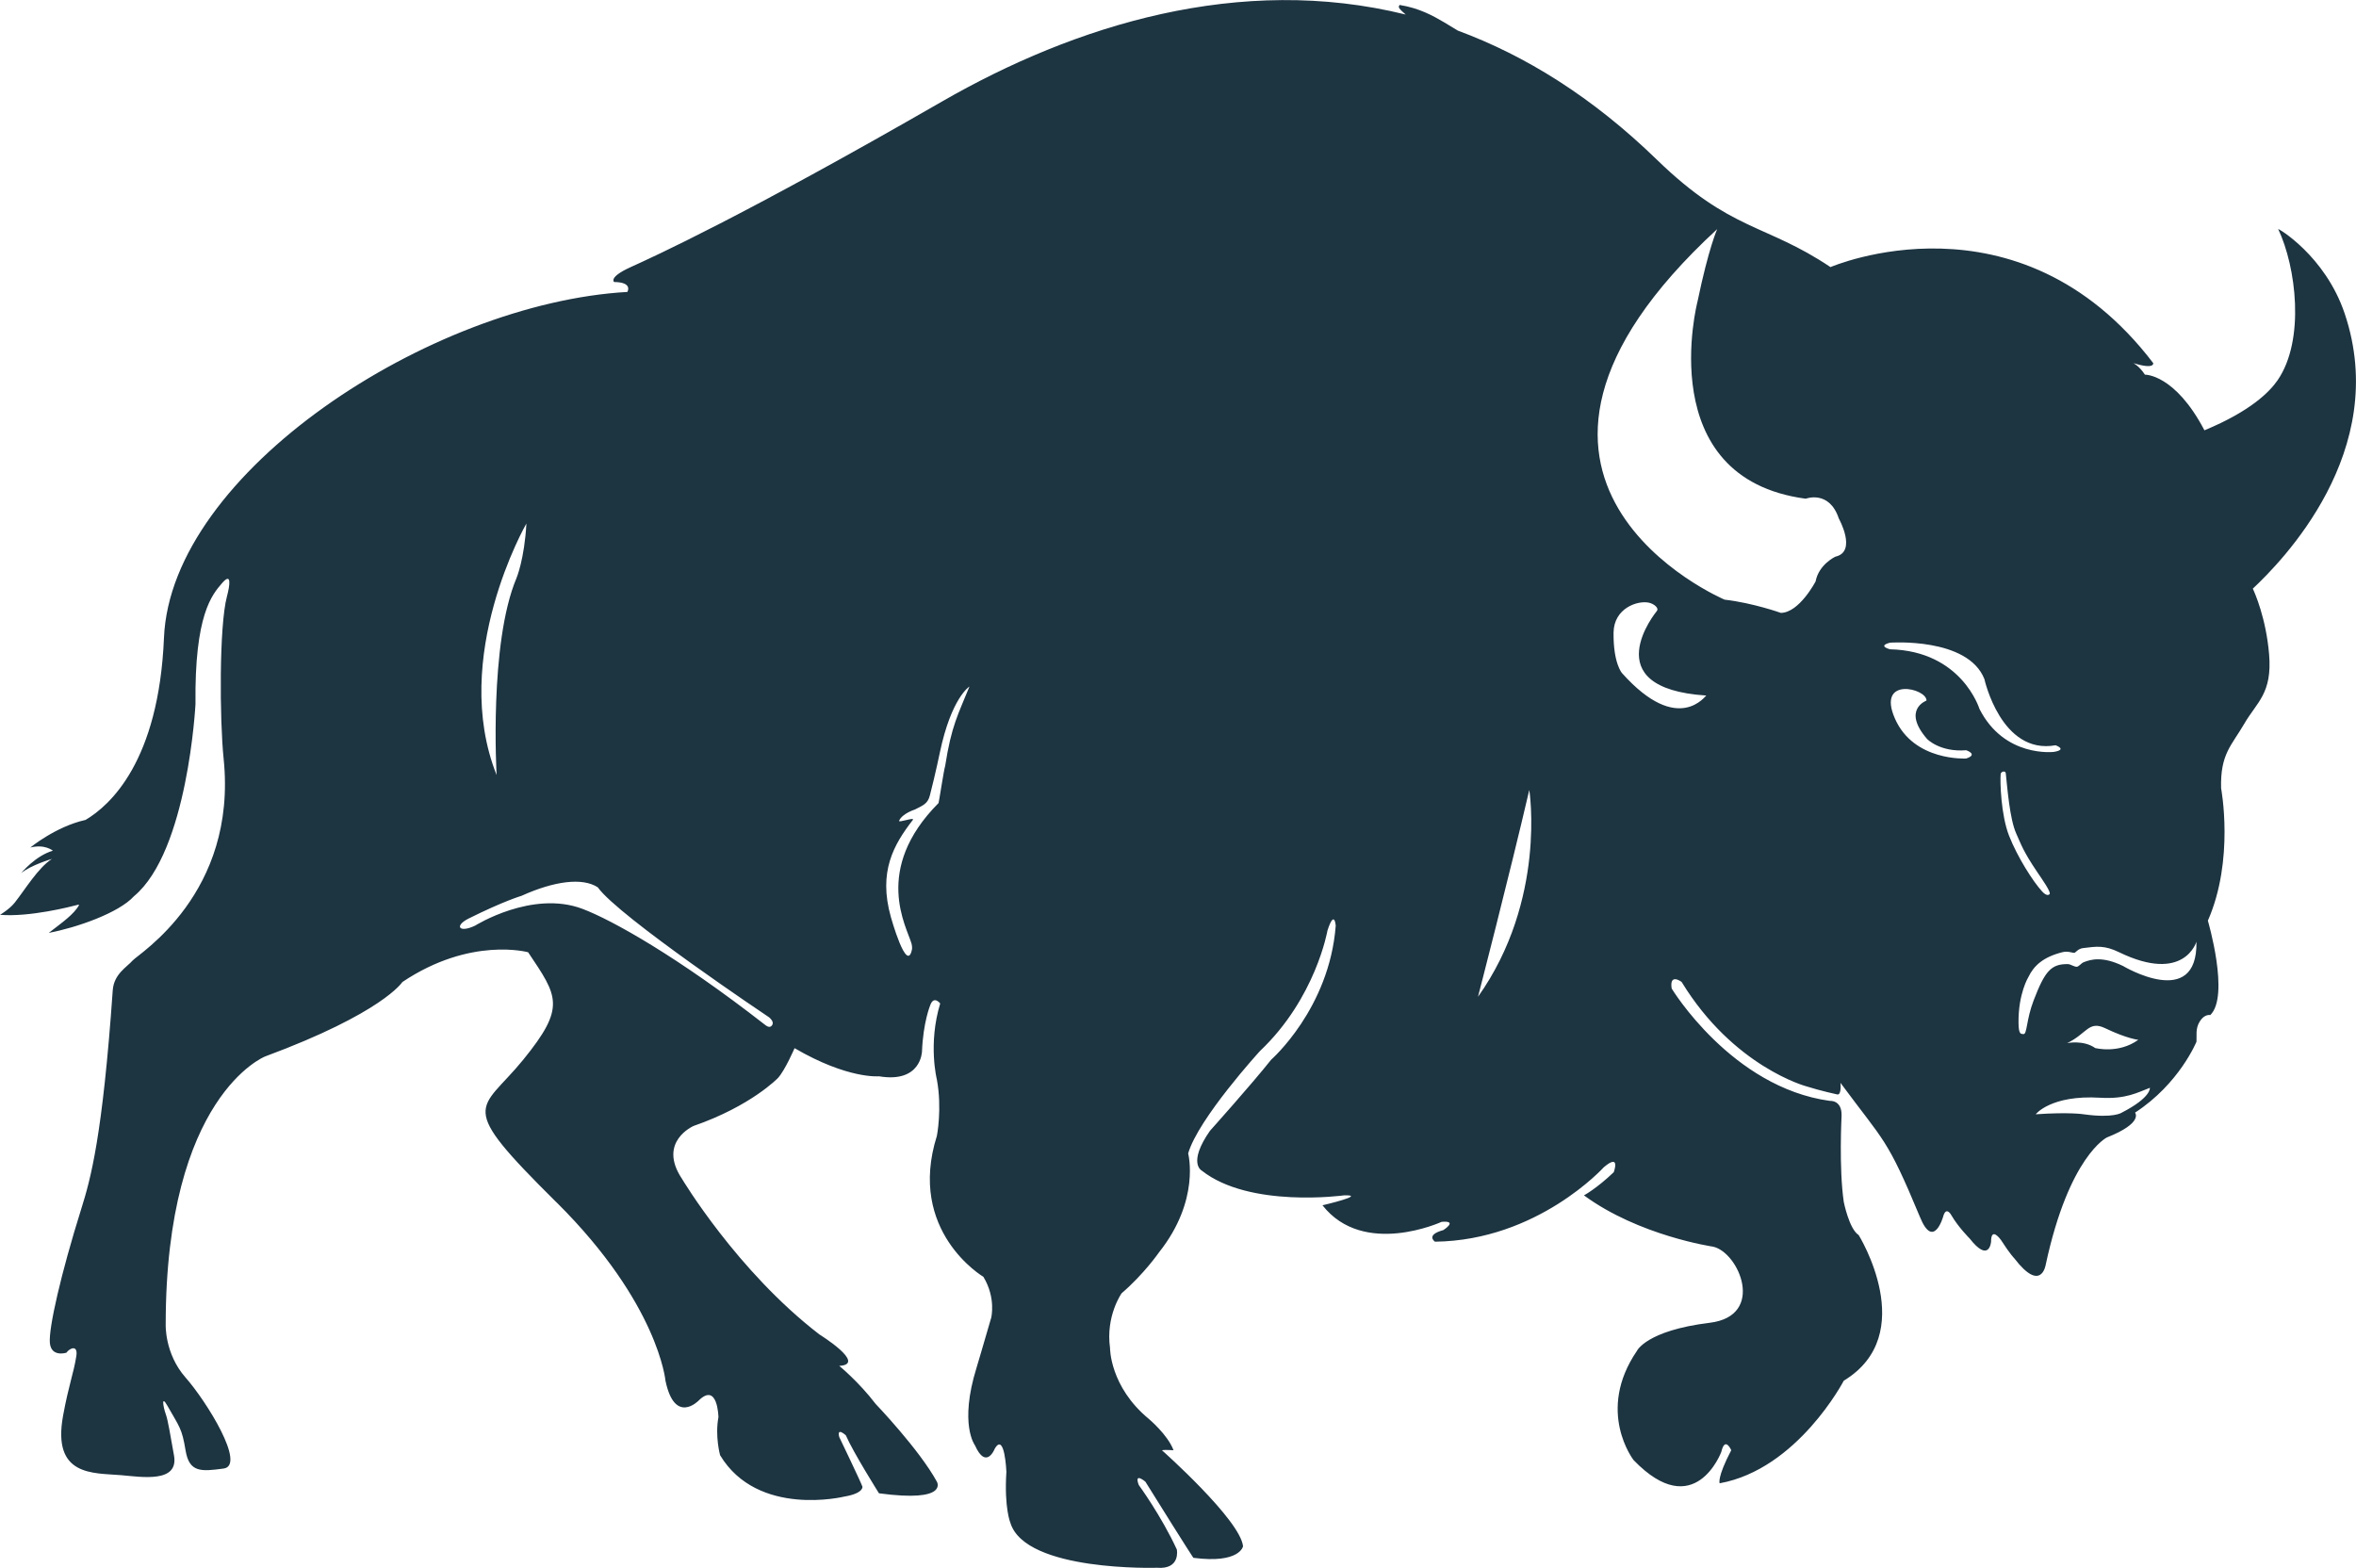 <?xml version="1.0" encoding="UTF-8"?>
<svg id="Layer_2" data-name="Layer 2" xmlns="http://www.w3.org/2000/svg" viewBox="0 0 341.67 227.39">
  <defs>
    <style>
      .cls-1 {
        fill: #1d3441;
      }
    </style>
  </defs>
  <g id="Layer_1" data-name="Layer 1">
    <path class="cls-1" d="M326.7,85.38c4.07-3.82,20.08-19.92,13.32-39.93-2.83-8.38-9.73-12.41-9.63-12.22,2.59,5.44,3.93,16.08-.09,21.92-1.16,1.68-3.89,4.47-10.61,7.26-4.29-8.19-8.63-8.07-8.63-8.07-.83-1.27-1.68-1.68-1.68-1.68,3.14.98,2.88,0,2.88,0-19.61-25.72-46.8-13.92-46.8-13.92-9.44-6.34-14.4-5.11-25.2-15.6-9.34-9.07-19.05-15.08-28.84-18.7-.62-.36-1.36-.84-1.98-1.2-1.67-.98-3.62-2.06-6.45-2.52,0,0-.26.2-.04.5.22.3.56.58.91.89-24.01-5.94-47.95,1.5-67.28,12.63-29,16.7-41.84,22.51-45.12,24s-2.4,2.16-2.4,2.16c2.79.03,1.92,1.44,1.92,1.44-28.56,1.63-66.2,26.14-67.2,50.16-.75,17.92-7.81,24.31-11.38,26.42-.02,0-.04,0-.06.01-4.3.98-7.94,3.99-7.94,3.99,2.12-.53,3.27.46,3.27.46-2.54.73-4.61,3.26-4.61,3.26,1.4-1.17,4.47-2.07,4.47-2.07-2.01,1.3-3.85,4.39-5.4,6.35-.73.93-2.12,1.76-2.12,1.76,4.28.35,10.26-1.18,11.34-1.47.04.02.09.03.13.05-.8,1.38-2.39,2.48-4.41,4.04,3.97-.75,10.12-2.86,12.36-5.32,7.83-6.5,8.92-27.87,8.92-27.87-.15-12.98,2.41-15.85,3.84-17.52,1.43-1.67,1.16.26.72,1.92-1.14,4.26-1.06,17.9-.48,23.52,2.02,19.58-12.35,28.31-13.2,29.28-.85.97-2.71,1.95-2.88,4.32-1.48,21.17-3.2,27.35-4.56,31.68-2.97,9.48-4.74,17.29-4.56,19.44.18,2.15,2.4,1.44,2.4,1.44.44-.65,1.7-1.23,1.44.48-.39,2.52-1.09,4.12-1.92,8.64-1.63,8.87,4.41,8.3,8.4,8.64,3.01.26,8.42,1.18,7.68-2.88-.56-3.03-.83-4.96-1.2-6-.37-1.04-.67-2.81.24-1.2,1.76,3.11,2.11,3.26,2.64,6.48.53,3.22,2.23,3.09,5.52,2.64,3.29-.45-2.47-9.74-5.52-13.2s-2.88-7.68-2.88-7.68c0-33.18,14.4-38.88,14.4-38.88,17.11-6.34,19.92-10.8,19.92-10.8,9.9-6.64,18.24-4.32,18.24-4.32,4.31,6.43,5.53,7.92-.72,15.6-6.25,7.68-9.88,6.09,4.8,20.64.04.04.08.08.12.11,14.71,14.64,15.72,25.8,15.72,25.8,1.35,6.45,4.8,2.88,4.8,2.88,2.79-2.76,2.88,2.4,2.88,2.4-.52,2.77.24,5.52.24,5.52,5.47,9.07,18,6,18,6,2.85-.48,2.64-1.44,2.64-1.44-.15-.52-3.36-7.2-3.36-7.2-.4-1.51.96-.24.96-.24,1.05,2.44,4.8,8.4,4.8,8.4,10.21,1.38,8.4-1.68,8.4-1.68-2.54-4.66-8.88-11.28-8.88-11.28-2.46-3.22-5.28-5.52-5.28-5.52,4.11-.23-2.88-4.56-2.88-4.56-11.95-9.19-19.92-22.56-19.92-22.56-3.61-5.4,1.68-7.68,1.68-7.68,8.36-2.9,12.24-6.96,12.24-6.96,1.04-1.15,2.4-4.32,2.4-4.32,7.74,4.52,12.24,4.08,12.24,4.08,6.14,1.03,6.24-3.6,6.24-3.6.17-4.27,1.2-6.72,1.2-6.72.52-1.45,1.44-.24,1.44-.24-1.79,5.89-.48,11.04-.48,11.04.78,4.23,0,8.16,0,8.16-4.38,13.88,6.74,20.44,6.74,20.44,1.86,3.06,1.14,5.93,1.14,5.93-1.08,3.75-2.12,7.23-2.12,7.23-2.57,8.25-.24,11.28-.24,11.28,1.64,3.67,2.88.48,2.88.48,1.44-2.45,1.68,3.36,1.68,3.36-.34,5.27.59,7.44.59,7.44,2.23,7.09,21.24,6.48,21.25,6.48,3.46.28,2.88-2.64,2.88-2.64-2.24-4.87-5.52-9.36-5.52-9.36-.74-1.93.96-.48.96-.48,6.51,10.45,6.96,11.04,6.96,11.04,6.76.88,7.2-1.68,7.2-1.68-.41-3.84-11.76-13.92-11.76-13.92.44-.1,1.68,0,1.68,0-.84-2.26-3.6-4.56-3.6-4.56-5.66-4.68-5.61-10.27-5.61-10.27-.65-4.66,1.68-7.94,1.68-7.94,3.24-2.78,5.42-5.93,5.42-5.93,6.04-7.6,4.23-14.35,4.23-14.35,1.47-5.07,10.41-14.85,10.41-14.85,8.1-7.67,9.79-17.47,9.79-17.47,1.02-3.17,1.2-.72,1.2-.72-.91,12.04-9.36,19.44-9.36,19.44-2.9,3.65-8.88,10.32-8.88,10.32-3.27,4.69-1.2,5.76-1.2,5.76,6.94,5.5,20.64,3.6,20.64,3.6,3.48-.1-3.12,1.44-3.12,1.44,5.97,7.61,17.28,2.4,17.28,2.4,2.47-.21.24,1.2.24,1.2-2.64.72-1.2,1.68-1.2,1.68,14.88-.18,24.48-10.8,24.48-10.8,2.49-2.11,1.44.72,1.44.72-2.5,2.39-4.32,3.36-4.32,3.36,7.99,5.87,18.72,7.44,18.72,7.44,3.77.83,7.68,10.04-.48,11.04-9.22,1.13-10.56,4.08-10.56,4.08-5.99,8.77-.48,15.84-.48,15.84,8.88,9.19,12.72-1.2,12.72-1.2.54-2.33,1.44-.24,1.44-.24-2.1,4.02-1.68,4.8-1.68,4.8,11.31-2.05,18-14.88,18-14.88,11.1-6.73,2.16-21.12,2.16-21.12-1.38-.87-2.16-4.8-2.16-4.8-.72-4.9-.32-12.5-.32-12.5.07-2.32-1.68-2.16-1.68-2.16-14.27-1.94-22.96-16.3-22.96-16.3-.36-2.3,1.44-.96,1.44-.96,7.52,12.32,18.07,15.14,18.07,15.14,2.08.66,4.49,1.18,4.49,1.18.67.15.48-1.68.48-1.68,6.42,8.69,6.71,7.88,11.52,19.44,1.97,4.88,3.36,0,3.36,0,.44-1.67,1.2-.24,1.2-.24,1.02,1.75,2.64,3.36,2.64,3.36,2.88,3.68,3.12.48,3.12.48,0-2.3,1.44-.24,1.44-.24,1.33,2.07,1.92,2.64,1.92,2.64,3.92,5.12,4.56.96,4.56.96,3.4-15.83,8.88-18.48,8.88-18.48,5.35-2.12,4.08-3.6,4.08-3.6,6.44-4.19,8.91-10.29,8.91-10.29.06-.91-.18-1.85.46-2.91.7-1.15,1.54-.95,1.54-.95,2.86-2.78-.35-13.69-.35-13.69,3.89-8.85,1.92-19.2,1.92-19.2-.14-4.99,1.53-6.2,3.36-9.36,1.83-3.16,4.08-4.38,3.6-10.08-.44-5.22-2.08-8.92-2.36-9.51ZM76.34,75.93c-.29,5.22-1.44,7.92-1.44,7.92-4,9.5-2.88,28.56-2.88,28.56-6.82-17.13,4.32-36.48,4.32-36.48ZM68.9,134.25c-2.36,1.12-3.04.02-.94-1.03,5.16-2.57,7.66-3.29,7.66-3.29,4.76-2.15,8.84-2.69,11.07-1.24,3.02,4.25,24.85,18.86,24.85,18.86,1.03.9.23,1.33.23,1.33-.28.15-.62-.08-.83-.25-12.7-9.9-22.18-15.19-26.46-16.81-7.3-2.77-15.58,2.43-15.58,2.43ZM137.07,111.09c-.18.49-.91,5.32-.96,5.38-9.63,9.68-4.59,17.98-3.92,20.39.1.35.09.75.06.86-.74,3.59-3.05-4.7-3.05-4.7-1.87-6.61.43-10.54,3.17-14.09.39-.5-2.13.46-1.98.11.45-1.06,2.29-1.63,2.29-1.63,1.17-.6,1.86-.83,2.17-2.04.81-3.13,1.44-6.19,1.44-6.19,1.68-8.01,4.3-9.61,4.3-9.61-1.63,4.04-2.61,5.64-3.52,11.51ZM214.34,144.57s4.54-17.54,7.44-30c0,0,2.54,15.95-7.44,30ZM235.23,97.63s-1.28-1.4-1.23-5.87c.04-3.54,3.47-4.71,5.13-4.35.72.16,1.52.78,1.13,1.23,0,0-9.24,11.18,7.2,12.24-.03-.17-3.99,5.97-12.23-3.25ZM266.18,80.73s-2.41,1.11-2.88,3.6c0,0-2.37,4.54-5.04,4.56,0,0-4.01-1.44-8.16-1.92,0,0-40.69-17.24-1.07-53.74,0,0-1.24,2.72-2.85,10.48,0,0-6.69,25.64,15.69,28.62,0,0,3.41-1.32,4.8,2.88,0,0,2.68,4.79-.48,5.52ZM285.14,110.01s-7.57.45-10.32-5.76c-2.75-6.21,4.64-4.41,4.56-2.64,0,0-3.61,1.3.09,5.57,0,0,1.86,1.94,5.67,1.63,0,0,1.81.61,0,1.2ZM287.06,102.81s-2.55-8.39-12.96-8.64c0,0-1.9-.47,0-.96,0,0,11.27-.82,13.68,5.28,0,0,2.42,11.02,10.32,9.6,0,0,1.78.62-.24.96,0,0-7.19.89-10.8-6.24ZM290.14,112.26c.04-.36.69-.54.74-.11.23,2.08.56,6.62,1.52,8.75.74,1.63.96,2.49,3.05,5.59.65.96,2.07,2.96,1.78,3.19-.17.2-.53.2-1.06-.37-1.32-1.41-3.62-5.05-4.81-8.09s-1.32-7.87-1.22-8.96ZM307.7,161.37s-1.17.85-5.52.24c0,0-2.05-.34-6.96,0,0,0,2.19-2.84,9.36-2.4,3.75.23,5.47-.79,7.2-1.44,0,0,.22,1.4-4.08,3.6ZM299.78,151.29c2.88-1.37,3.1-3.32,5.52-2.16,3.16,1.52,4.8,1.68,4.8,1.68-2.9,2.08-6.2,1.19-6.24,1.2-1.72-1.22-4.08-.72-4.08-.72ZM307.88,140.1c-2.93-1.42-4.63-.98-5.71-.54-.36.15-.67.61-.97.65-.35.05-.93-.38-1.31-.38-2.44-.04-3.34,1.03-4.96,5.24-1.1,2.86-.94,4.96-1.49,4.91-.36-.03-.69.08-.71-1.6-.06-4.28,1.44-6.69,1.44-6.69.78-1.63,2.14-2.89,4.93-3.59.83-.21,1.52.15,1.75.09.15-.03.52-.59,1.21-.68,2.01-.25,3.12-.44,5.26.6,9.45,4.58,11.21-1.53,11.21-1.53.2,10.03-10.65,3.52-10.65,3.52Z"/>
  </g>
</svg>